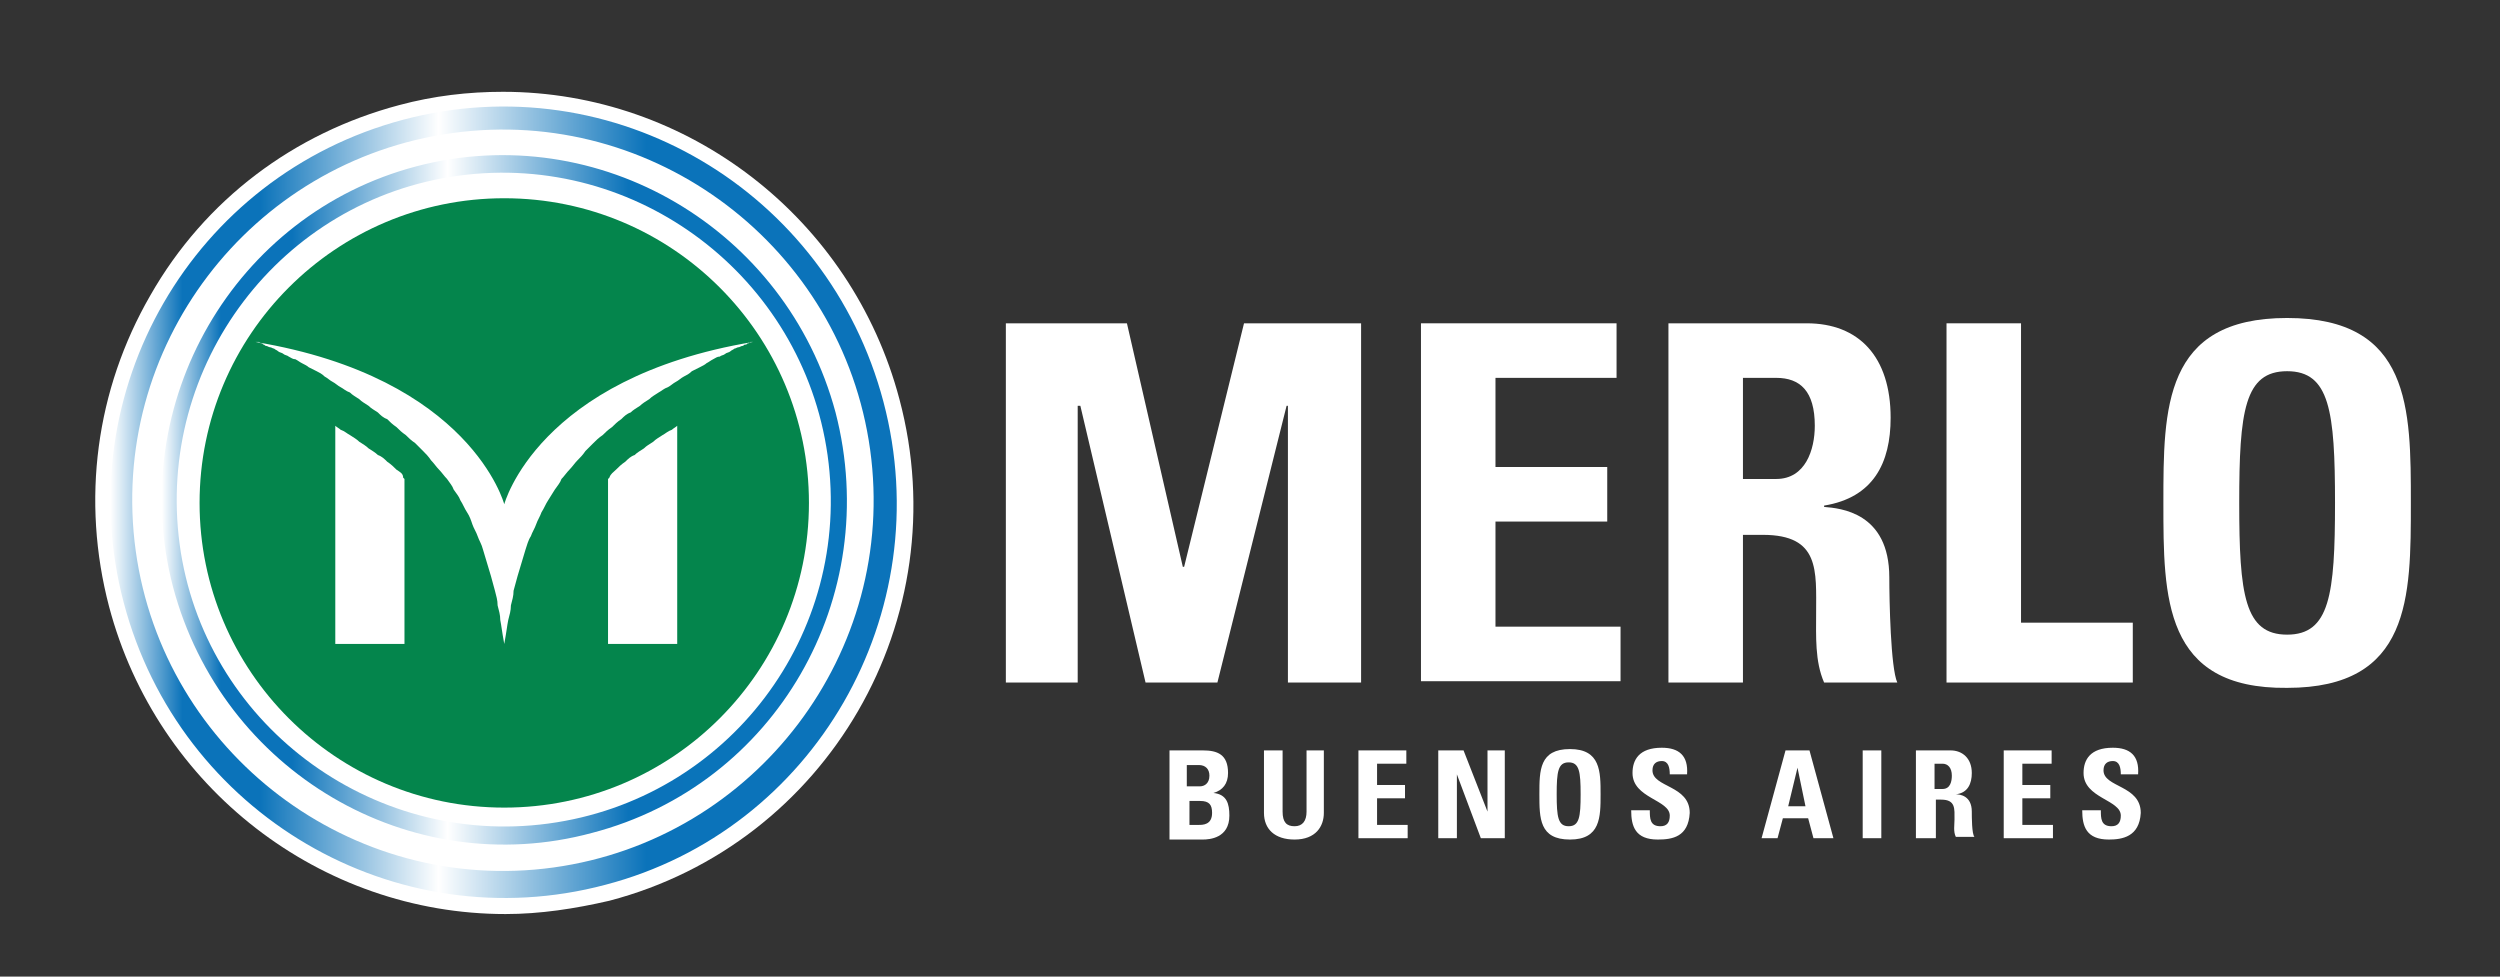 <?xml version="1.0" encoding="utf-8"?>
<!-- Generator: Adobe Illustrator 19.0.0, SVG Export Plug-In . SVG Version: 6.00 Build 0)  -->
<svg version="1.1" id="Capa_1" xmlns="http://www.w3.org/2000/svg" xmlns:xlink="http://www.w3.org/1999/xlink" x="0px" y="0px"
	 viewBox="0 0 187.9 73.4" style="enable-background:new 0 0 187.9 73.4;" xml:space="preserve">
<rect x="0" y="0" width="187.9" height="73.4" fill="#333333" stroke="none"/>
<style type="text/css">
	.st0{fill:#FFFFFF;}
	.st1{fill:#04854C;}
	.st2{fill:#4D4D4D;}
	.st3{fill:url(#SVGID_1_);}
	.st4{fill:url(#SVGID_2_);}
</style>
<g>
	<g>
		<g>
			<g>
				<g>
					<path class="st0" d="M75.6,51.3v-27h9.1l4.2,18.3h0.1l4.5-18.3h8.8v27h-5.5V30.5h-0.1l-5.2,20.8h-5.4l-4.9-20.8H81v20.8H75.6z"
						/>
					<path class="st0" d="M106.8,51.3v-27h14.7v4.1h-9.1v6.7h8.4v4.1h-8.4v7.9h9.4v4.1H106.8z"/>
					<path class="st0" d="M131,51.3h-5.6v-27h10.4c3.9,0,6.3,2.5,6.3,7.1c0,3.4-1.3,6-5,6.6v0.1c1.2,0.1,4.9,0.4,4.9,5.3
						c0,1.7,0.1,6.8,0.6,7.9h-5.5c-0.7-1.6-0.6-3.5-0.6-5.2c0-3.2,0.3-5.9-4-5.9H131V51.3z M131,36h2.5c2.2,0,2.9-2.2,2.9-4
						c0-2.6-1.1-3.6-2.9-3.6H131V36z"/>
					<path class="st0" d="M146.3,51.3v-27h5.6v22.5h8.4v4.5H146.3z"/>
					<path class="st0" d="M162.6,37.8c0-7.1,0-13.9,9.3-13.9c9.3,0,9.3,6.8,9.3,13.9c0,7.1,0,13.9-9.3,13.9
						C162.6,51.8,162.6,44.9,162.6,37.8z M175.5,37.8c0-6.9-0.4-9.9-3.6-9.9c-3.2,0-3.6,3-3.6,9.9c0,6.9,0.4,9.9,3.6,9.9
						C175.1,47.7,175.5,44.7,175.5,37.8z"/>
				</g>
			</g>
		</g>
		<g>
			<g>
				<g>
					<path class="st0" d="M66.4,30.2C62.2,14.3,46.1,4.8,30.3,9c-15.8,4.2-25.2,20.4-21,36.3c4.2,15.9,20.4,25.4,36.2,21.2
						C61.2,62.4,70.6,46.1,66.4,30.2z"/>
					<path class="st0" d="M38,68.7L38,68.7c-13.9,0-26.2-9.5-29.8-23.1c-2.1-8-1-16.3,3.1-23.4C15.4,15,22.1,10,30,7.9
						c2.6-0.7,5.2-1,7.8-1c13.9,0,26.2,9.5,29.8,23.1c4.4,16.5-5.4,33.4-21.8,37.7C43.2,68.3,40.6,68.7,38,68.7z"/>
				</g>
				<g>
					<g>
						<circle class="st1" cx="37.9" cy="37.8" r="22.9"/>
						<path class="st2" d="M37.7,47.7"/>
						<g>
							<path class="st0" d="M29.8,35.3c-0.2-0.2-0.4-0.4-0.7-0.6c-0.2-0.2-0.4-0.4-0.7-0.5c-0.2-0.2-0.4-0.3-0.7-0.5
								c-0.2-0.2-0.4-0.3-0.7-0.5c-0.2-0.2-0.4-0.3-0.7-0.5c-0.2-0.1-0.4-0.3-0.7-0.4c-0.1-0.1-0.3-0.2-0.4-0.3v16.4h5.2V36
								c0,0-0.1-0.1-0.1-0.1C30.3,35.6,30.1,35.5,29.8,35.3z"/>
							<path class="st0" d="M46.3,35.3c0.2-0.2,0.4-0.4,0.7-0.6c0.2-0.2,0.4-0.4,0.7-0.5c0.2-0.2,0.4-0.3,0.7-0.5
								c0.2-0.2,0.4-0.3,0.7-0.5c0.2-0.2,0.4-0.3,0.7-0.5c0.2-0.1,0.4-0.3,0.7-0.4c0.1-0.1,0.3-0.2,0.4-0.3v16.4h-5.2V36
								c0,0,0.1-0.1,0.1-0.1C45.9,35.6,46.1,35.5,46.3,35.3z"/>
						</g>
						<path class="st0" d="M37.9,37.9c0,0-2.5-9.5-18.7-12.2c0,0,0.1,0,0.1,0c0,0,0.1,0,0.1,0c0.1,0,0.1,0,0.2,0.1
							c0.1,0,0.1,0,0.2,0.1c0.1,0,0.1,0.1,0.2,0.1c0.1,0,0.2,0.1,0.3,0.1c0.1,0,0.2,0.1,0.3,0.1c0.1,0.1,0.2,0.1,0.3,0.2
							c0.1,0.1,0.3,0.1,0.4,0.2c0.1,0.1,0.3,0.1,0.4,0.2c0.2,0.1,0.3,0.2,0.5,0.2c0.2,0.1,0.3,0.2,0.5,0.3c0.2,0.1,0.4,0.2,0.5,0.3
							c0.2,0.1,0.4,0.2,0.6,0.3c0.2,0.1,0.4,0.2,0.6,0.4c0.2,0.1,0.4,0.3,0.6,0.4c0.2,0.1,0.4,0.3,0.6,0.4c0.2,0.1,0.4,0.3,0.7,0.4
							c0.2,0.2,0.4,0.3,0.7,0.5c0.2,0.2,0.4,0.3,0.7,0.5c0.2,0.2,0.4,0.3,0.7,0.5c0.2,0.2,0.4,0.4,0.7,0.5c0.2,0.2,0.4,0.4,0.7,0.6
							c0.2,0.2,0.4,0.4,0.7,0.6c0.2,0.2,0.4,0.4,0.7,0.6c0.2,0.2,0.4,0.4,0.6,0.6c0.2,0.2,0.4,0.4,0.6,0.7c0.2,0.2,0.4,0.5,0.6,0.7
							c0.2,0.2,0.4,0.5,0.6,0.7c0.2,0.3,0.4,0.5,0.5,0.8c0.2,0.3,0.4,0.5,0.5,0.8c0.2,0.3,0.3,0.6,0.5,0.9c0.2,0.3,0.3,0.6,0.4,0.9
							c0.1,0.3,0.3,0.6,0.4,0.9c0.1,0.3,0.3,0.6,0.4,1c0.1,0.3,0.2,0.7,0.3,1c0.1,0.3,0.2,0.7,0.3,1c0.1,0.4,0.2,0.7,0.3,1.1
							c0.1,0.4,0.2,0.7,0.2,1.1c0.1,0.4,0.2,0.7,0.2,1.1c0.1,0.5,0.1,0.7,0.3,1.8v0c0,0,0,0,0,0c0,0,0,0,0,0v0
							c0.2-1.1,0.2-1.3,0.3-1.8c0.1-0.4,0.2-0.7,0.2-1.1c0.1-0.4,0.2-0.7,0.2-1.1c0.1-0.4,0.2-0.7,0.3-1.1c0.1-0.3,0.2-0.7,0.3-1
							c0.1-0.3,0.2-0.7,0.3-1c0.1-0.3,0.2-0.7,0.4-1c0.1-0.3,0.3-0.6,0.4-0.9c0.1-0.3,0.3-0.6,0.4-0.9c0.2-0.3,0.3-0.6,0.5-0.9
							c0.2-0.3,0.3-0.5,0.5-0.8c0.2-0.3,0.4-0.5,0.5-0.8c0.2-0.2,0.4-0.5,0.6-0.7c0.2-0.2,0.4-0.5,0.6-0.7c0.2-0.2,0.4-0.4,0.6-0.7
							c0.2-0.2,0.4-0.4,0.6-0.6c0.2-0.2,0.4-0.4,0.7-0.6c0.2-0.2,0.4-0.4,0.7-0.6c0.2-0.2,0.4-0.4,0.7-0.6c0.2-0.2,0.4-0.4,0.7-0.5
							c0.2-0.2,0.4-0.3,0.7-0.5c0.2-0.2,0.4-0.3,0.7-0.5c0.2-0.2,0.4-0.3,0.7-0.5c0.2-0.1,0.4-0.3,0.7-0.4c0.2-0.1,0.4-0.3,0.6-0.4
							c0.2-0.1,0.4-0.3,0.6-0.4c0.2-0.1,0.4-0.2,0.6-0.4c0.2-0.1,0.4-0.2,0.6-0.3c0.2-0.1,0.4-0.2,0.5-0.3c0.2-0.1,0.3-0.2,0.5-0.3
							c0.2-0.1,0.3-0.2,0.5-0.2c0.1-0.1,0.3-0.1,0.4-0.2c0.1-0.1,0.3-0.1,0.4-0.2c0.1-0.1,0.2-0.1,0.3-0.2c0.1,0,0.2-0.1,0.3-0.1
							c0.1,0,0.2-0.1,0.3-0.1c0.1,0,0.1-0.1,0.2-0.1c0.1,0,0.1,0,0.2-0.1c0.1,0,0.1,0,0.2-0.1c0,0,0.1,0,0.1,0c0,0,0.1,0,0.1,0
							C40.4,28.4,37.9,37.9,37.9,37.9z"/>
						
							<linearGradient id="SVGID_1_" gradientUnits="userSpaceOnUse" x1="8.308" y1="-16346.207" x2="67.433" y2="-16346.207" gradientTransform="matrix(1 0 0 -1 0 -16308.449)">
							<stop  offset="0" style="stop-color:#FFFFFF"/>
							<stop  offset="9.126800e-002" style="stop-color:#0B73BA"/>
							<stop  offset="0.19" style="stop-color:#0B73BA"/>
							<stop  offset="0.417" style="stop-color:#FFFFFF"/>
							<stop  offset="0.681" style="stop-color:#0B73BA"/>
							<stop  offset="1" style="stop-color:#0B73BA"/>
						</linearGradient>
						<path class="st3" d="M66.4,30.2C62.2,14.3,46.1,4.8,30.3,9c-15.8,4.2-25.2,20.4-21,36.3c4.2,15.9,20.4,25.4,36.2,21.2
							C61.2,62.4,70.6,46.1,66.4,30.2z M41.6,65.2c-15.2,2.1-29.3-8.6-31.4-23.8C8.1,26.1,18.8,12.1,34,10
							c15.2-2.1,29.3,8.6,31.4,23.8C67.5,49,56.8,63.1,41.6,65.2z"/>
						
							<linearGradient id="SVGID_2_" gradientUnits="userSpaceOnUse" x1="12.172" y1="-16346.028" x2="63.651" y2="-16346.028" gradientTransform="matrix(1 0 0 -1 0 -16308.449)">
							<stop  offset="0" style="stop-color:#FFFFFF"/>
							<stop  offset="8.589170e-002" style="stop-color:#0B73BA"/>
							<stop  offset="0.19" style="stop-color:#0B73BA"/>
							<stop  offset="0.417" style="stop-color:#FFFFFF"/>
							<stop  offset="0.681" style="stop-color:#0B73BA"/>
							<stop  offset="1" style="stop-color:#0975BB"/>
						</linearGradient>
						<path class="st4" d="M62.8,31C59.1,17.2,45,8.9,31.3,12.5C17.6,16.1,9.4,30.3,13,44.1C16.7,58,30.8,66.3,44.5,62.6
							C58.3,59,66.4,44.9,62.8,31z M41.2,61.9c-13.4,1.8-25.9-7.6-27.7-21c-1.8-13.5,7.6-25.9,21-27.7c13.4-1.8,25.8,7.6,27.7,21
							C64.1,47.7,54.7,60.1,41.2,61.9z"/>
					</g>
				</g>
			</g>
		</g>
	</g>
	<g>
		<path class="st0" d="M87.9,63v-6.6h2.5c1.1,0,1.9,0.3,1.9,1.7c0,0.8-0.4,1.3-1.1,1.5v0c1,0.1,1.2,0.8,1.2,1.7c0,1.7-1.5,1.8-2,1.8
			H87.9z M89.3,59.1h0.9c0.3,0,0.7-0.2,0.7-0.8c0-0.5-0.3-0.8-0.8-0.8h-0.9V59.1z M89.3,62h0.8c0.3,0,1,0,1-0.9
			c0-0.6-0.2-0.9-0.9-0.9h-0.8V62z"/>
		<path class="st0" d="M99.5,56.4v4.7c0,1-0.6,2-2.2,2c-1.5,0-2.3-0.8-2.3-2v-4.7h1.4V61c0,0.8,0.3,1.1,0.9,1.1
			c0.6,0,0.9-0.4,0.9-1.1v-4.6H99.5z"/>
		<path class="st0" d="M102.1,63v-6.6h3.6v1h-2.2v1.6h2.1v1h-2.1V62h2.3v1H102.1z"/>
		<path class="st0" d="M108.1,63v-6.6h1.9l1.8,4.6h0v-4.6h1.3V63h-1.8l-1.8-4.8h0V63H108.1z"/>
		<path class="st0" d="M115.7,59.7c0-1.8,0-3.4,2.3-3.4c2.3,0,2.3,1.7,2.3,3.4c0,1.7,0,3.4-2.3,3.4
			C115.7,63.1,115.7,61.5,115.7,59.7z M118.8,59.7c0-1.7-0.1-2.4-0.9-2.4s-0.9,0.7-0.9,2.4c0,1.7,0.1,2.4,0.9,2.4
			S118.8,61.4,118.8,59.7z"/>
		<path class="st0" d="M124.6,63.1c-1.7,0-2-1-2-2.2h1.4c0,0.6,0,1.2,0.8,1.2c0.5,0,0.7-0.3,0.7-0.8c0-1.2-2.8-1.3-2.8-3.2
			c0-1,0.5-1.9,2.2-1.9c1.3,0,2,0.6,1.9,2h-1.3c0-0.5-0.1-1-0.6-1c-0.4,0-0.7,0.2-0.7,0.7c0,1.3,2.8,1.1,2.8,3.2
			C126.9,62.9,125.7,63.1,124.6,63.1z"/>
		<path class="st0" d="M132.4,63l1.8-6.6h1.8l1.8,6.6h-1.5l-0.4-1.5h-1.9l-0.4,1.5H132.4z M135.1,57.7L135.1,57.7l-0.7,2.9h1.3
			L135.1,57.7z"/>
		<path class="st0" d="M140,63v-6.6h1.4V63H140z"/>
		<path class="st0" d="M145.4,63H144v-6.6h2.6c0.9,0,1.6,0.6,1.6,1.7c0,0.8-0.3,1.5-1.2,1.6v0c0.3,0,1.2,0.1,1.2,1.3
			c0,0.4,0,1.7,0.2,1.9h-1.4c-0.2-0.4-0.1-0.9-0.1-1.3c0-0.8,0.1-1.5-1-1.5h-0.4V63z M145.4,59.3h0.6c0.6,0,0.7-0.6,0.7-1
			c0-0.6-0.3-0.9-0.7-0.9h-0.6V59.3z"/>
		<path class="st0" d="M150.6,63v-6.6h3.6v1H152v1.6h2.1v1H152V62h2.3v1H150.6z"/>
		<path class="st0" d="M158.5,63.1c-1.7,0-2-1-2-2.2h1.4c0,0.6,0,1.2,0.8,1.2c0.5,0,0.7-0.3,0.7-0.8c0-1.2-2.8-1.3-2.8-3.2
			c0-1,0.5-1.9,2.2-1.9c1.3,0,2,0.6,1.9,2h-1.3c0-0.5-0.1-1-0.6-1c-0.4,0-0.7,0.2-0.7,0.7c0,1.3,2.8,1.1,2.8,3.2
			C160.8,62.9,159.5,63.1,158.5,63.1z"/>
	</g>
</g>
</svg>
